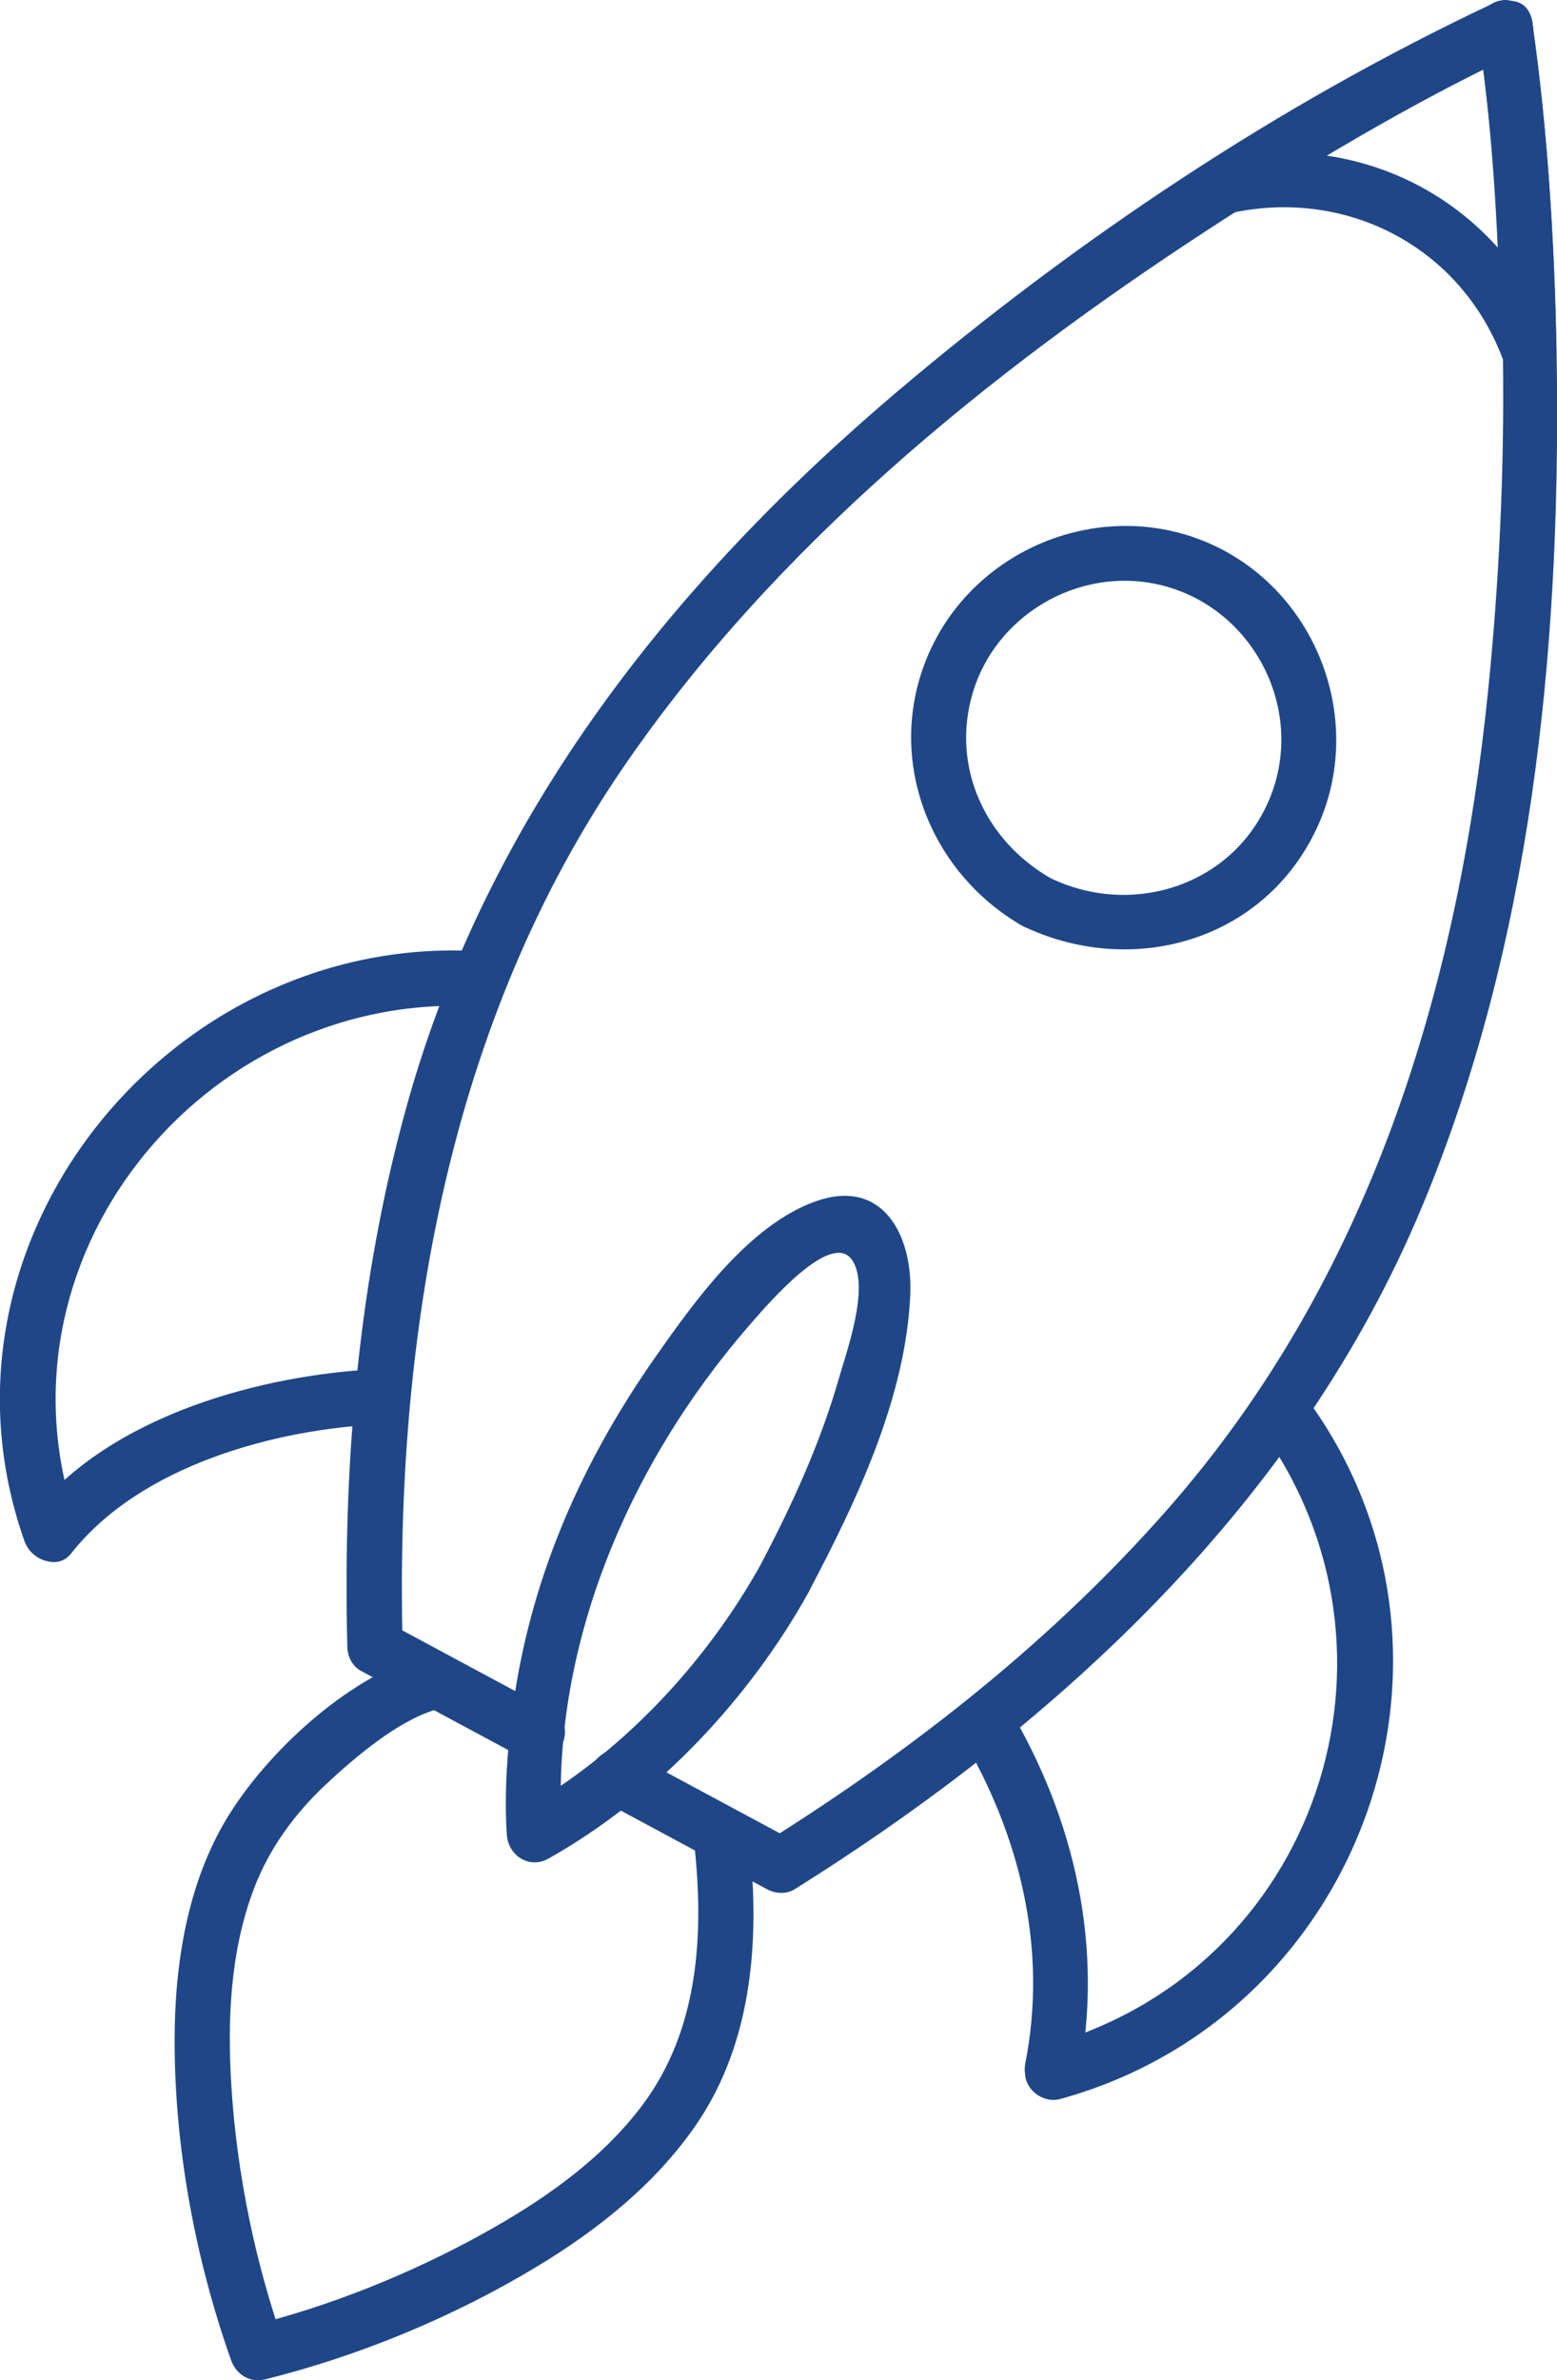 <?xml version="1.0" encoding="UTF-8"?>
<svg id="_レイヤー_2" data-name="レイヤー 2" xmlns="http://www.w3.org/2000/svg" viewBox="0 0 168.96 258.05">
  <defs>
    <style>
      .cls-1 {
        fill: #1f4788;
      }
    </style>
  </defs>
  <g id="_瀧_1" data-name="瀧 1">
    <g>
      <path class="cls-1" d="M47.95,179.87h0c-.34-.22-.72-.34-1.12-.36-.4-.09-.8-.07-1.2.05l-.72.3c-.45.27-.81.63-1.08,1.08h0c-.22.35-.34.72-.36,1.12-.09.4-.07.8.05,1.2.09.39.27.73.54,1.02.21.33.49.58.84.77l.72.3c.53.14,1.06.14,1.6,0l.72-.3c.45-.27.81-.63,1.08-1.08h0c-1.37.36-2.74.71-4.1,1.07h0c.34.22.72.34,1.12.36.4.09.8.07,1.2-.05.39-.09.73-.27,1.02-.54.33-.21.58-.49.77-.84l.3-.72c.14-.53.14-1.06,0-1.6l-.3-.72c-.27-.45-.63-.81-1.08-1.08h0Z"/>
      <path class="cls-1" d="M75.31,199.64c1.11,9.87.59,20.33-5.59,28.58-4.49,6-10.89,10.41-17.38,13.99-7.85,4.33-16.45,7.79-25.17,9.96l3.69,2.1c-3.16-8.9-5.13-18.5-5.74-27.91-.47-7.23-.16-14.75,2.43-21.58,1.66-4.38,4.44-8.16,7.84-11.34,3.09-2.88,7.69-6.81,11.84-8.07,3.68-1.12,2.11-6.91-1.6-5.79-8.1,2.47-16.71,10.46-21,17.54s-5.67,15.77-5.68,24.01c-.02,11.63,2.23,23.77,6.12,34.74.55,1.56,2.02,2.51,3.69,2.1,10.3-2.56,20.59-6.83,29.65-12.32,6.57-3.98,12.76-8.92,17.14-15.3,6.14-8.96,6.93-20.19,5.75-30.68-.43-3.79-6.43-3.84-6,0h0Z"/>
      <path class="cls-1" d="M41.51,148.41c-12.97.54-29.55,5.01-38.03,15.77l5.01,1.32v-.03c-.77-1.96-3.37-3.15-5.03-1.32l-.03.03,5.01,1.32c-10.19-28.82,13.49-57.93,43.19-56.4l-3-3c-.09.81.02.6.35-.62-1.91,3.36,3.28,6.39,5.18,3.03.42-.74.42-1.58.47-2.4.11-1.68-1.47-2.92-3-3-33.4-1.72-60.42,31.62-48.97,63.99.71,2,3.39,3.11,5.01,1.32l.03-.03-5.01-1.32v.03c.73,1.84,3.48,3.29,5.03,1.32,7.54-9.56,22.25-13.53,33.78-14.01,3.85-.16,3.87-6.16,0-6h0Z"/>
      <path class="cls-1" d="M139.77,156.4l.92-.7-4.1-1.08c17.92,24.39,6.29,59.07-23.13,67.16l3.69,3.69.09-.27c.75-2.27-1.58-4.19-3.69-3.69l-.19.05,3.69,3.69c2.77-14.02-.35-27.96-7.62-40.15-1.98-3.31-7.17-.3-5.18,3.03,6.41,10.75,9.47,23.11,7.02,35.53-.45,2.26,1.36,4.24,3.69,3.69l.19-.05-3.69-3.69-.09.27c-.73,2.21,1.57,4.27,3.69,3.69,32.83-9.03,46.97-48.41,26.72-75.98-.87-1.18-2.71-2.14-4.1-1.08l-.92.7c-3.04,2.3-.05,7.52,3.03,5.18h0Z"/>
      <path class="cls-1" d="M161.84.47s-.01,0-.02,0c0,0,0,0,0,0-.12.05-.22.13-.31.24-.23.13-.4.31-.54.54-.14.18-.18.19-.24.31l-.3.72c-.13.4-.14.8-.05,1.2,0,.27.07.52.2.76.12.37.33.69.62.97l.61.47.72.3c.4.13.8.14,1.2.05.4-.02.77-.14,1.12-.36,0,0,.02-.01.03-.02.35-.19.63-.45.84-.77.27-.29.44-.63.54-1.02.13-.4.14-.8.05-1.2-.02-.4-.14-.77-.36-1.12l-.47-.61c-.37-.37-.82-.63-1.32-.77l-.8-.11c-.54,0-1.05.14-1.51.41,0,0-.02.01-.03.02l4.1,4.1h0c-.36.35-.72.71-1.08,1.07,0,0,.02,0,.03-.01.35-.19.63-.45.84-.77.27-.29.44-.63.54-1.02.13-.4.14-.8.05-1.2-.02-.4-.14-.77-.36-1.12l-.47-.61c-.37-.37-.82-.63-1.32-.77l-.8-.11c-.54,0-1.05.14-1.51.41Z"/>
      <g>
        <path class="cls-1" d="M113.95,95.18c-7.04-4.07-10.75-12.03-8.41-20,2.64-8.97,12.41-14.22,21.36-11.49,9.28,2.82,14.47,13.13,11.13,22.24-3.62,9.86-14.87,13.7-24.07,9.26-3.46-1.67-6.51,3.5-3.03,5.18,11.83,5.71,26.21,1.74,31.96-10.57,5.43-11.61,0-25.83-11.74-30.92s-25.77.66-30.6,12.53c-4.46,10.96.31,23.15,10.37,28.96,3.35,1.94,6.37-3.25,3.03-5.18Z"/>
        <path class="cls-1" d="M59.81,185.44c-5.87-3.15-11.74-6.31-17.61-9.46l1.49,2.59c-.84-33.44,4.82-67.58,24.1-95.6,16.26-23.63,39.3-42.42,63.15-57.97,10.87-7.09,22.15-13.82,33.91-19.34l-4.1-4.1h0c-1.47,2.67,1.45,5.53,4.1,4.11.01,0,.02,0,.03-.02l-4.41-1.79c3.29,23.32,3.39,47.56,1.02,70.96-3.29,32.48-12.9,63.92-34.79,88.81-12.5,14.22-27.48,25.98-43.48,36.01h3.03c-5.94-3.19-11.89-6.39-17.83-9.58-3.4-1.83-6.43,3.35-3.03,5.18,5.94,3.19,11.89,6.39,17.83,9.58.93.5,2.1.58,3.03,0,28.84-18.07,54.76-42.1,68.07-74.01,11.8-28.27,14.98-59.88,14.63-90.28-.15-12.78-.91-25.61-2.69-38.27-.26-1.85-2.95-2.81-4.41-1.79,0,0-.02.01-.03.02l4.1,4.1h0c1.52-2.78-1.46-5.35-4.1-4.11-23.08,10.84-45.01,25.51-64.45,41.97-24.43,20.69-44.34,45.85-53.12,77.05-5.39,19.16-7.06,39.23-6.56,59.07.03,1.03.55,2.09,1.49,2.59,5.87,3.15,11.74,6.31,17.61,9.46,3.4,1.83,6.43-3.35,3.03-5.18h0Z"/>
      </g>
      <path class="cls-1" d="M161.84.47s-.01,0-.02,0c0,0,0,0,0,0-.12.05-.22.13-.31.24-.23.13-.4.31-.54.54-.14.18-.18.19-.24.31l-.3.72c-.13.4-.14.8-.05,1.2,0,.27.07.52.2.76.12.37.33.69.62.97l.61.47.72.3c.4.13.8.14,1.2.05.4-.02.77-.14,1.12-.36,0,0,.02-.01.03-.02.35-.19.63-.45.84-.77.27-.29.44-.63.54-1.02.13-.4.14-.8.05-1.2-.02-.4-.14-.77-.36-1.12l-.47-.61c-.37-.37-.82-.63-1.32-.77l-.8-.11c-.54,0-1.05.14-1.51.41,0,0-.02.01-.03.02l4.1,4.1h0c-.36.35-.72.71-1.08,1.07,0,0,.02,0,.03-.01.35-.19.63-.45.84-.77.27-.29.44-.63.54-1.02.13-.4.14-.8.05-1.2-.02-.4-.14-.77-.36-1.12l-.47-.61c-.37-.37-.82-.63-1.32-.77l-.8-.11c-.54,0-1.05.14-1.51.41Z"/>
      <path class="cls-1" d="M161.84.47l-.03.02,4.1,4.1h0c1.46-2.78-1.42-5.37-4.1-4.11-10.53,4.95-20.63,10.92-30.46,17.12-2.92,1.84-1.02,6.2,2.31,5.48,12.48-2.68,24.73,3.66,29.34,15.65,1.14,2.97,5.97,2.82,5.89-.8-.26-11.9-.9-23.89-2.65-35.67-.57-3.81-6.35-2.19-5.79,1.6,1.67,11.24,2.19,22.73,2.44,34.08l5.89-.8c-5.82-15.15-20.83-23.25-36.72-19.84l2.31,5.48c9.83-6.2,19.93-12.17,30.46-17.12l-4.1-4.1h0c-1.34,2.56,1.44,5.76,4.1,4.11l.03-.02c3.28-2.03.27-7.22-3.03-5.18Z"/>
      <path class="cls-1" d="M87.78,172.54c5.14-9.74,10.51-20.96,11-32.17.28-6.39-2.95-12.76-10.33-10.1-7.17,2.58-13.01,10.7-17.28,16.79-8.69,12.37-14.33,25.77-15.85,40.83-.37,3.64-.57,7.37-.32,11.03.15,2.25,2.43,3.76,4.51,2.59,11.73-6.59,21.8-17.28,28.28-28.96,1.87-3.38-3.31-6.41-5.18-3.03-6,10.82-15.25,20.7-26.13,26.81l4.51,2.59c-1.38-20.05,7.12-40.02,20.27-55.17,2.34-2.7,9.16-10.59,11.3-7,1.78,2.98-.69,9.78-1.54,12.74-2.01,6.99-5.03,13.61-8.42,20.03-1.8,3.41,3.38,6.45,5.18,3.03Z"/>
    </g>
  </g>
</svg>
